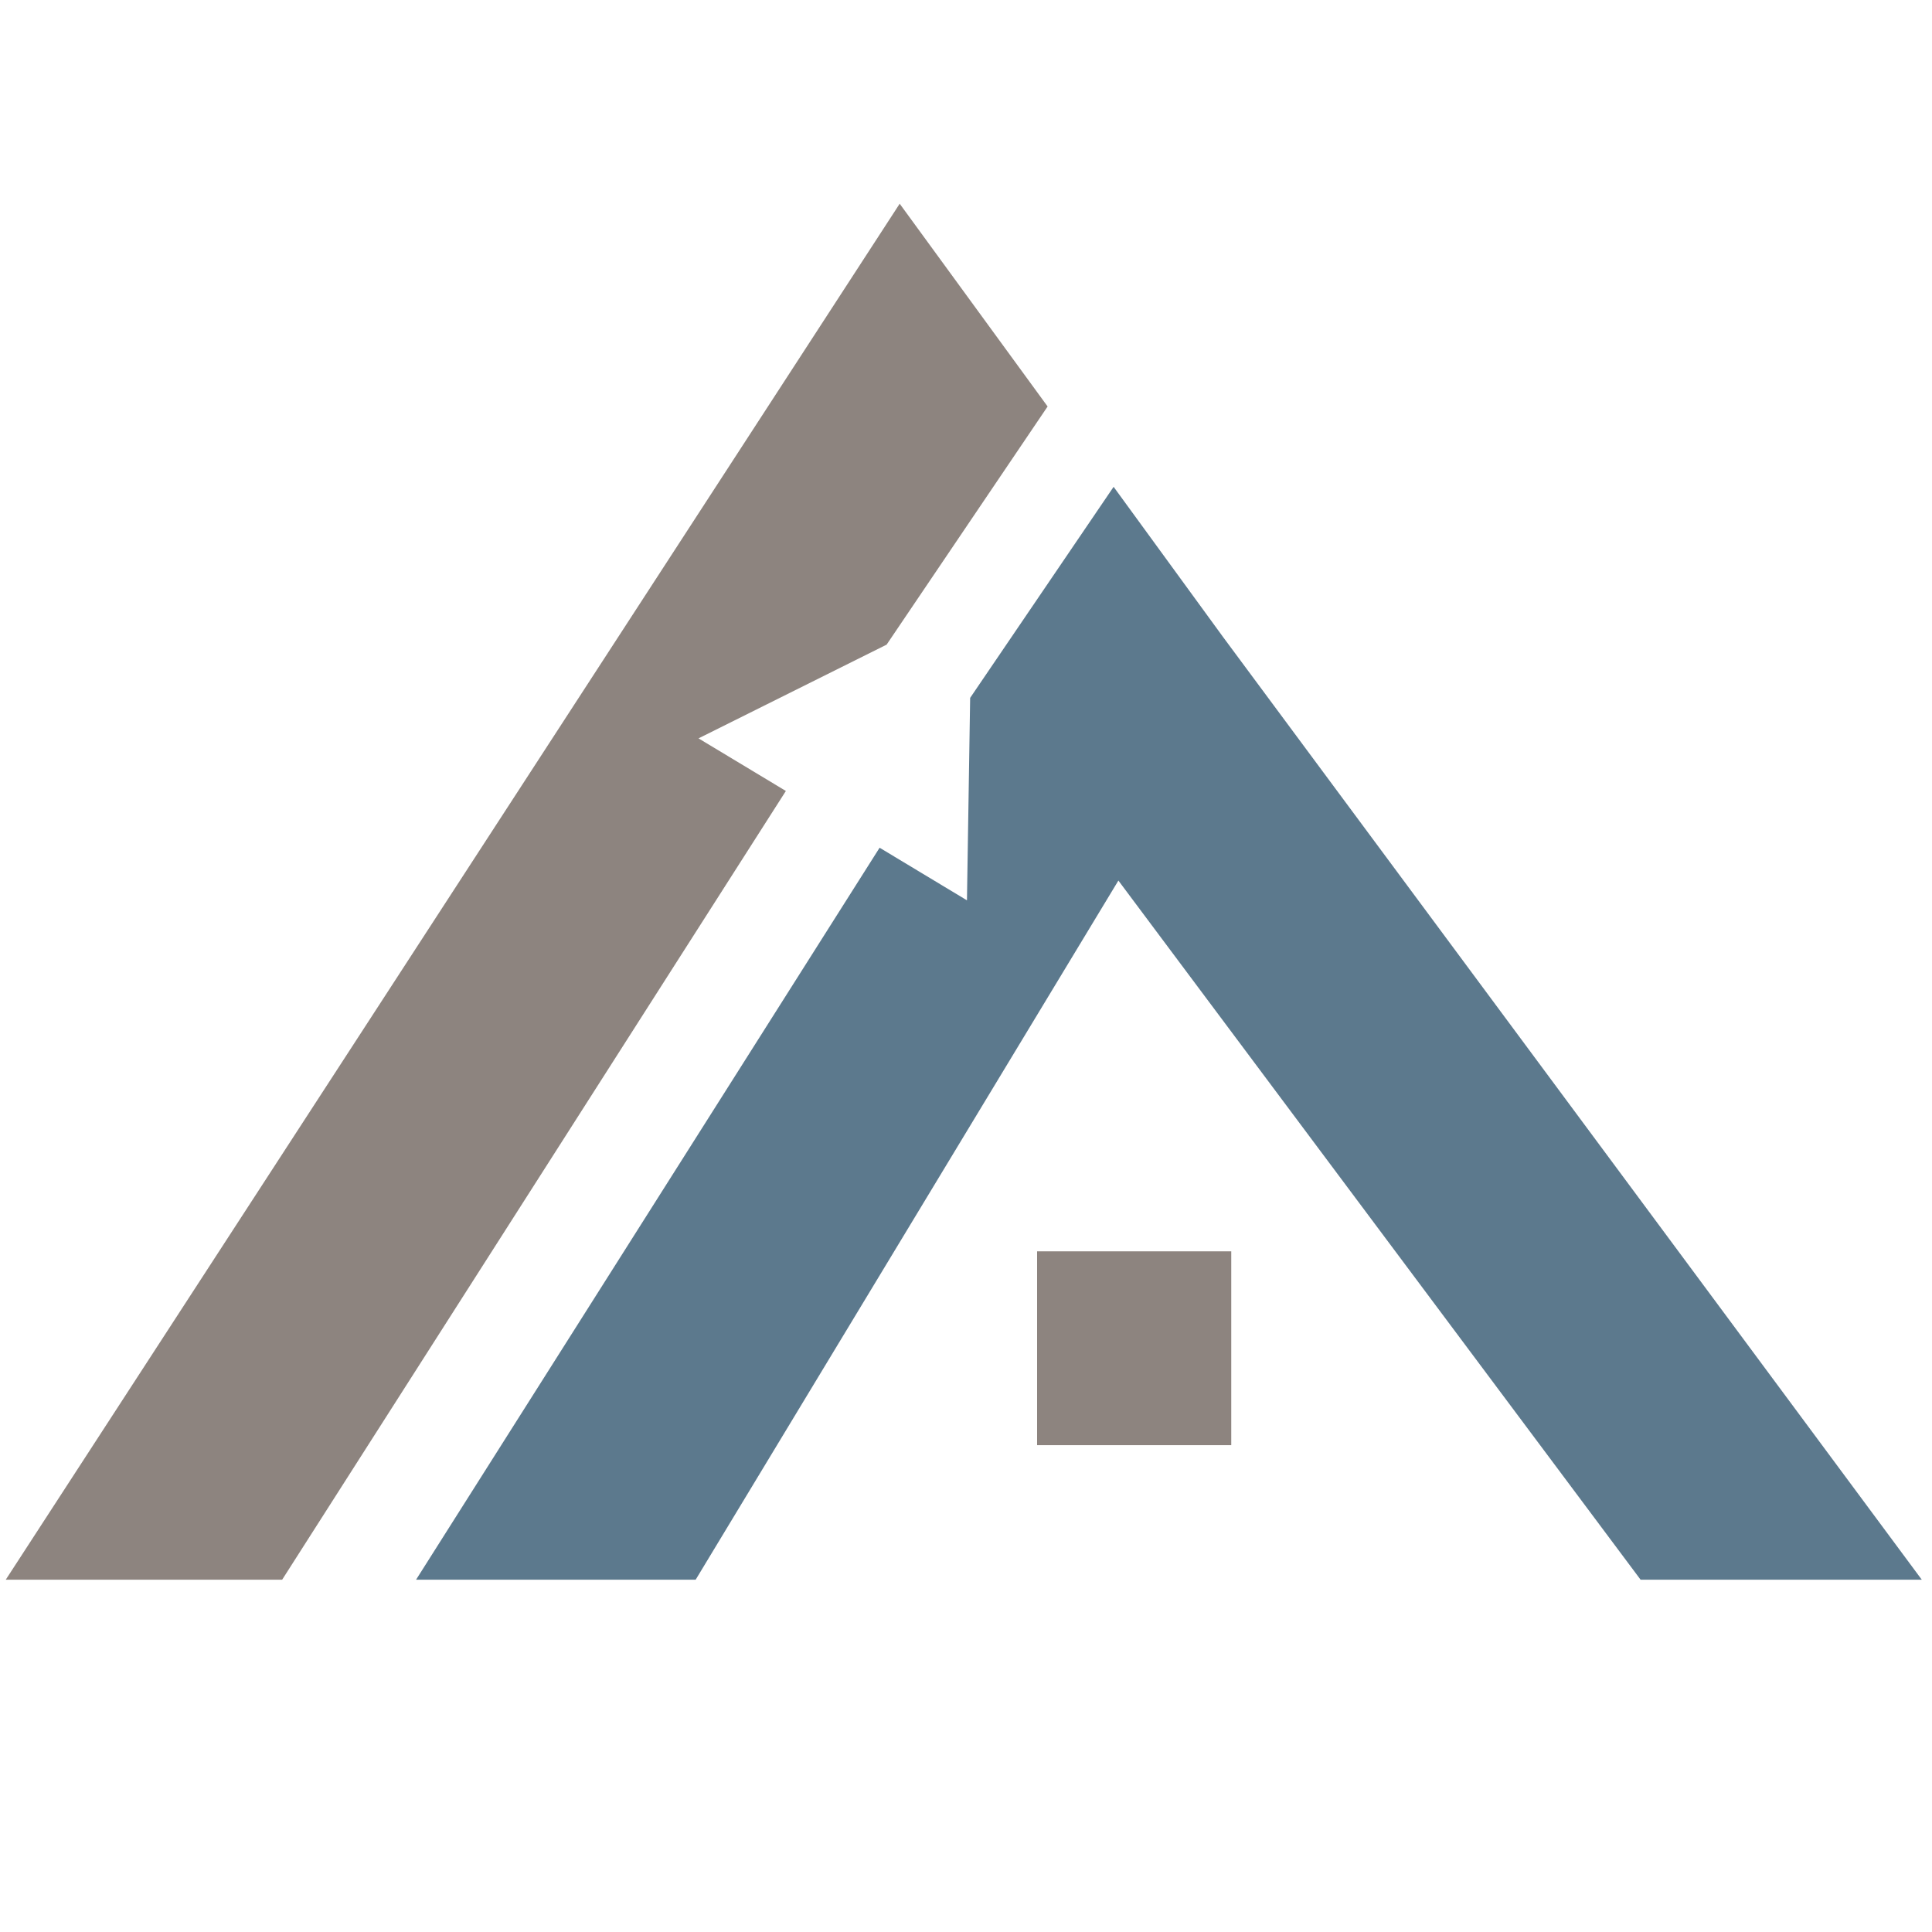<svg xmlns="http://www.w3.org/2000/svg" viewBox="0 0 606 606" width="606" height="606"><title>logo_asset_avenue-1-svg</title><style>		.s0 { fill: #8d847f } 		.s1 { fill: #5c798d } 	</style><path class="s0" d="m325.3 392.5h60.9v60.8h-60.9z"></path><path class="s0" d="m278.1 202.2l50.5-74.7-46.4-63.6-280.4 431.6h86.7l158-247.4-27.4-16.5 59-29.4z"></path><path class="s1" d="m383.7 199.9l-34.4-47.2-45 66.2-1 63.5-27.4-16.5-145.4 229.6h87.7l132.6-219.3 163.8 219.3h88.2l-219.1-295.6z"></path></svg>